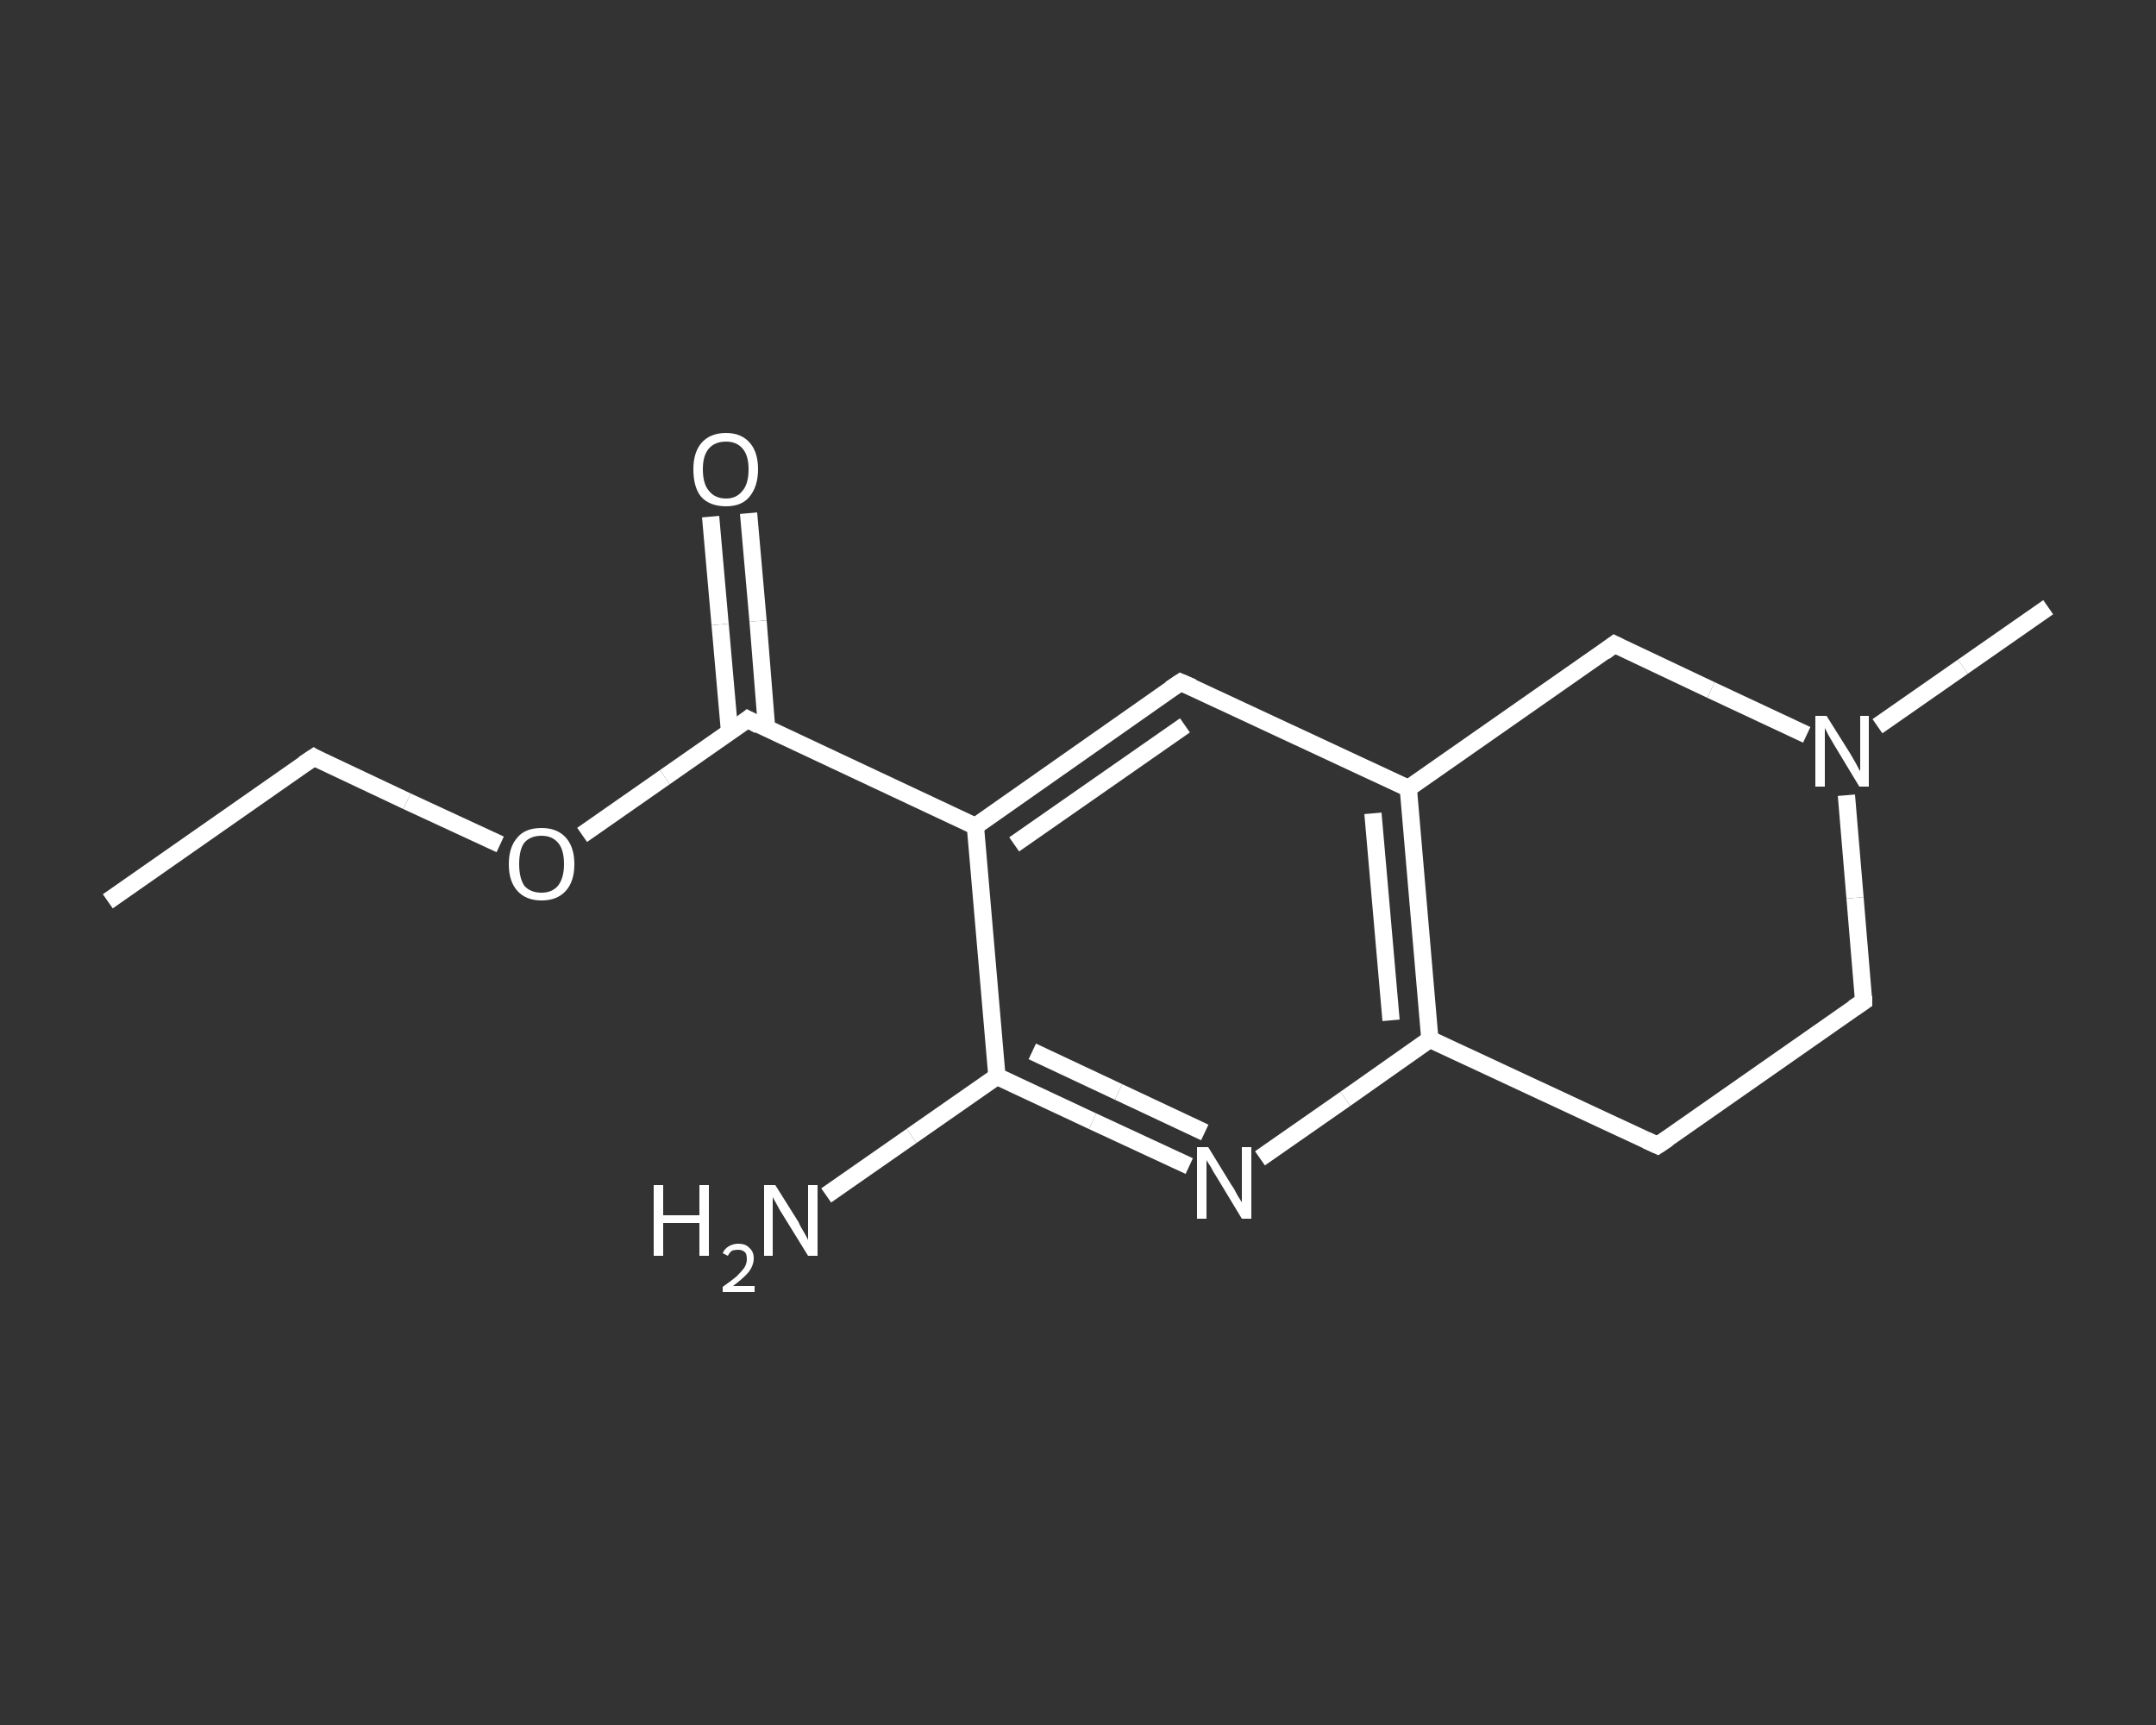 <?xml version='1.0' encoding='iso-8859-1'?>
<svg version='1.1' baseProfile='full'
              xmlns='http://www.w3.org/2000/svg'
                      xmlns:rdkit='http://www.rdkit.org/xml'
                      xmlns:xlink='http://www.w3.org/1999/xlink'
                  xml:space='preserve'
width='250px' height='200px' viewBox='0 0 250 200'>
<rect x="0" y="0" width="250" height="200" fill="#333333" stroke="none"/>
<!-- END OF HEADER -->
<rect style='opacity:1.0;fill:transparent;stroke:none' width='250.0' height='200.0' x='0.0' y='0.0'> </rect>
<path class='bond-0 atom-0 atom-1' d='M 12.5,104.5 L 36.4,87.8' style='fill:none;fill-rule:evenodd;stroke:#FFFFFF;stroke-width:2.0px;stroke-linecap:butt;stroke-linejoin:miter;stroke-opacity:1' />
<path class='bond-1 atom-1 atom-2' d='M 36.4,87.8 L 47.2,92.9' style='fill:none;fill-rule:evenodd;stroke:#FFFFFF;stroke-width:2.0px;stroke-linecap:butt;stroke-linejoin:miter;stroke-opacity:1' />
<path class='bond-1 atom-1 atom-2' d='M 47.2,92.9 L 58.0,97.9' style='fill:none;fill-rule:evenodd;stroke:#FFFFFF;stroke-width:2.0px;stroke-linecap:butt;stroke-linejoin:miter;stroke-opacity:1' />
<path class='bond-2 atom-2 atom-3' d='M 67.5,96.8 L 77.1,90.1' style='fill:none;fill-rule:evenodd;stroke:#FFFFFF;stroke-width:2.0px;stroke-linecap:butt;stroke-linejoin:miter;stroke-opacity:1' />
<path class='bond-2 atom-2 atom-3' d='M 77.1,90.1 L 86.7,83.4' style='fill:none;fill-rule:evenodd;stroke:#FFFFFF;stroke-width:2.0px;stroke-linecap:butt;stroke-linejoin:miter;stroke-opacity:1' />
<path class='bond-3 atom-3 atom-4' d='M 88.9,84.5 L 87.9,72.0' style='fill:none;fill-rule:evenodd;stroke:#FFFFFF;stroke-width:2.0px;stroke-linecap:butt;stroke-linejoin:miter;stroke-opacity:1' />
<path class='bond-3 atom-3 atom-4' d='M 87.9,72.0 L 86.8,59.5' style='fill:none;fill-rule:evenodd;stroke:#FFFFFF;stroke-width:2.0px;stroke-linecap:butt;stroke-linejoin:miter;stroke-opacity:1' />
<path class='bond-3 atom-3 atom-4' d='M 84.6,84.9 L 83.5,72.4' style='fill:none;fill-rule:evenodd;stroke:#FFFFFF;stroke-width:2.0px;stroke-linecap:butt;stroke-linejoin:miter;stroke-opacity:1' />
<path class='bond-3 atom-3 atom-4' d='M 83.5,72.4 L 82.4,59.9' style='fill:none;fill-rule:evenodd;stroke:#FFFFFF;stroke-width:2.0px;stroke-linecap:butt;stroke-linejoin:miter;stroke-opacity:1' />
<path class='bond-4 atom-3 atom-5' d='M 86.7,83.4 L 113.1,95.8' style='fill:none;fill-rule:evenodd;stroke:#FFFFFF;stroke-width:2.0px;stroke-linecap:butt;stroke-linejoin:miter;stroke-opacity:1' />
<path class='bond-5 atom-5 atom-6' d='M 113.1,95.8 L 136.9,79.1' style='fill:none;fill-rule:evenodd;stroke:#FFFFFF;stroke-width:2.0px;stroke-linecap:butt;stroke-linejoin:miter;stroke-opacity:1' />
<path class='bond-5 atom-5 atom-6' d='M 117.6,97.9 L 137.4,84.1' style='fill:none;fill-rule:evenodd;stroke:#FFFFFF;stroke-width:2.0px;stroke-linecap:butt;stroke-linejoin:miter;stroke-opacity:1' />
<path class='bond-6 atom-6 atom-7' d='M 136.9,79.1 L 163.3,91.4' style='fill:none;fill-rule:evenodd;stroke:#FFFFFF;stroke-width:2.0px;stroke-linecap:butt;stroke-linejoin:miter;stroke-opacity:1' />
<path class='bond-7 atom-7 atom-8' d='M 163.3,91.4 L 165.8,120.5' style='fill:none;fill-rule:evenodd;stroke:#FFFFFF;stroke-width:2.0px;stroke-linecap:butt;stroke-linejoin:miter;stroke-opacity:1' />
<path class='bond-7 atom-7 atom-8' d='M 159.2,94.3 L 161.3,118.3' style='fill:none;fill-rule:evenodd;stroke:#FFFFFF;stroke-width:2.0px;stroke-linecap:butt;stroke-linejoin:miter;stroke-opacity:1' />
<path class='bond-8 atom-8 atom-9' d='M 165.8,120.5 L 156.0,127.4' style='fill:none;fill-rule:evenodd;stroke:#FFFFFF;stroke-width:2.0px;stroke-linecap:butt;stroke-linejoin:miter;stroke-opacity:1' />
<path class='bond-8 atom-8 atom-9' d='M 156.0,127.4 L 146.1,134.3' style='fill:none;fill-rule:evenodd;stroke:#FFFFFF;stroke-width:2.0px;stroke-linecap:butt;stroke-linejoin:miter;stroke-opacity:1' />
<path class='bond-9 atom-9 atom-10' d='M 137.9,135.2 L 126.7,130.0' style='fill:none;fill-rule:evenodd;stroke:#FFFFFF;stroke-width:2.0px;stroke-linecap:butt;stroke-linejoin:miter;stroke-opacity:1' />
<path class='bond-9 atom-9 atom-10' d='M 126.7,130.0 L 115.6,124.8' style='fill:none;fill-rule:evenodd;stroke:#FFFFFF;stroke-width:2.0px;stroke-linecap:butt;stroke-linejoin:miter;stroke-opacity:1' />
<path class='bond-9 atom-9 atom-10' d='M 139.7,131.3 L 129.7,126.6' style='fill:none;fill-rule:evenodd;stroke:#FFFFFF;stroke-width:2.0px;stroke-linecap:butt;stroke-linejoin:miter;stroke-opacity:1' />
<path class='bond-9 atom-9 atom-10' d='M 129.7,126.6 L 119.7,121.9' style='fill:none;fill-rule:evenodd;stroke:#FFFFFF;stroke-width:2.0px;stroke-linecap:butt;stroke-linejoin:miter;stroke-opacity:1' />
<path class='bond-10 atom-10 atom-11' d='M 115.6,124.8 L 105.7,131.7' style='fill:none;fill-rule:evenodd;stroke:#FFFFFF;stroke-width:2.0px;stroke-linecap:butt;stroke-linejoin:miter;stroke-opacity:1' />
<path class='bond-10 atom-10 atom-11' d='M 105.7,131.7 L 95.8,138.6' style='fill:none;fill-rule:evenodd;stroke:#FFFFFF;stroke-width:2.0px;stroke-linecap:butt;stroke-linejoin:miter;stroke-opacity:1' />
<path class='bond-11 atom-8 atom-12' d='M 165.8,120.5 L 192.2,132.8' style='fill:none;fill-rule:evenodd;stroke:#FFFFFF;stroke-width:2.0px;stroke-linecap:butt;stroke-linejoin:miter;stroke-opacity:1' />
<path class='bond-12 atom-12 atom-13' d='M 192.2,132.8 L 216.1,116.1' style='fill:none;fill-rule:evenodd;stroke:#FFFFFF;stroke-width:2.0px;stroke-linecap:butt;stroke-linejoin:miter;stroke-opacity:1' />
<path class='bond-13 atom-13 atom-14' d='M 216.1,116.1 L 215.1,104.1' style='fill:none;fill-rule:evenodd;stroke:#FFFFFF;stroke-width:2.0px;stroke-linecap:butt;stroke-linejoin:miter;stroke-opacity:1' />
<path class='bond-13 atom-13 atom-14' d='M 215.1,104.1 L 214.1,92.2' style='fill:none;fill-rule:evenodd;stroke:#FFFFFF;stroke-width:2.0px;stroke-linecap:butt;stroke-linejoin:miter;stroke-opacity:1' />
<path class='bond-14 atom-14 atom-15' d='M 217.7,84.2 L 227.6,77.3' style='fill:none;fill-rule:evenodd;stroke:#FFFFFF;stroke-width:2.0px;stroke-linecap:butt;stroke-linejoin:miter;stroke-opacity:1' />
<path class='bond-14 atom-14 atom-15' d='M 227.6,77.3 L 237.5,70.4' style='fill:none;fill-rule:evenodd;stroke:#FFFFFF;stroke-width:2.0px;stroke-linecap:butt;stroke-linejoin:miter;stroke-opacity:1' />
<path class='bond-15 atom-14 atom-16' d='M 209.5,85.2 L 198.4,80.0' style='fill:none;fill-rule:evenodd;stroke:#FFFFFF;stroke-width:2.0px;stroke-linecap:butt;stroke-linejoin:miter;stroke-opacity:1' />
<path class='bond-15 atom-14 atom-16' d='M 198.4,80.0 L 187.2,74.7' style='fill:none;fill-rule:evenodd;stroke:#FFFFFF;stroke-width:2.0px;stroke-linecap:butt;stroke-linejoin:miter;stroke-opacity:1' />
<path class='bond-16 atom-10 atom-5' d='M 115.6,124.8 L 113.1,95.8' style='fill:none;fill-rule:evenodd;stroke:#FFFFFF;stroke-width:2.0px;stroke-linecap:butt;stroke-linejoin:miter;stroke-opacity:1' />
<path class='bond-17 atom-16 atom-7' d='M 187.2,74.7 L 163.3,91.4' style='fill:none;fill-rule:evenodd;stroke:#FFFFFF;stroke-width:2.0px;stroke-linecap:butt;stroke-linejoin:miter;stroke-opacity:1' />
<path d='M 35.2,88.6 L 36.4,87.8 L 36.9,88.1' style='fill:none;stroke:#FFFFFF;stroke-width:2.0px;stroke-linecap:butt;stroke-linejoin:miter;stroke-opacity:1;' />
<path d='M 86.2,83.8 L 86.7,83.4 L 88.0,84.1' style='fill:none;stroke:#FFFFFF;stroke-width:2.0px;stroke-linecap:butt;stroke-linejoin:miter;stroke-opacity:1;' />
<path d='M 135.7,79.9 L 136.9,79.1 L 138.3,79.7' style='fill:none;stroke:#FFFFFF;stroke-width:2.0px;stroke-linecap:butt;stroke-linejoin:miter;stroke-opacity:1;' />
<path d='M 190.9,132.2 L 192.2,132.8 L 193.4,132.0' style='fill:none;stroke:#FFFFFF;stroke-width:2.0px;stroke-linecap:butt;stroke-linejoin:miter;stroke-opacity:1;' />
<path d='M 214.9,116.9 L 216.1,116.1 L 216.1,115.5' style='fill:none;stroke:#FFFFFF;stroke-width:2.0px;stroke-linecap:butt;stroke-linejoin:miter;stroke-opacity:1;' />
<path d='M 187.8,75.0 L 187.2,74.7 L 186.0,75.6' style='fill:none;stroke:#FFFFFF;stroke-width:2.0px;stroke-linecap:butt;stroke-linejoin:miter;stroke-opacity:1;' />
<path class='atom-2' d='M 59.0 100.2
Q 59.0 98.2, 60.0 97.1
Q 60.9 96.0, 62.8 96.0
Q 64.6 96.0, 65.6 97.1
Q 66.6 98.2, 66.6 100.2
Q 66.6 102.2, 65.6 103.3
Q 64.6 104.4, 62.8 104.4
Q 61.0 104.4, 60.0 103.3
Q 59.0 102.2, 59.0 100.2
M 62.8 103.5
Q 64.0 103.5, 64.7 102.7
Q 65.4 101.8, 65.4 100.2
Q 65.4 98.5, 64.7 97.7
Q 64.0 96.9, 62.8 96.9
Q 61.5 96.9, 60.8 97.7
Q 60.2 98.5, 60.2 100.2
Q 60.2 101.8, 60.8 102.7
Q 61.5 103.5, 62.8 103.5
' fill='#FFFFFF'/>
<path class='atom-4' d='M 80.4 54.4
Q 80.4 52.5, 81.3 51.4
Q 82.3 50.2, 84.2 50.2
Q 86.0 50.2, 87.0 51.4
Q 87.9 52.5, 87.9 54.4
Q 87.9 56.4, 86.9 57.6
Q 86.0 58.7, 84.2 58.7
Q 82.3 58.7, 81.3 57.6
Q 80.4 56.5, 80.4 54.4
M 84.2 57.8
Q 85.4 57.8, 86.1 56.9
Q 86.8 56.1, 86.8 54.4
Q 86.8 52.8, 86.1 52.0
Q 85.4 51.2, 84.2 51.2
Q 82.9 51.2, 82.2 52.0
Q 81.5 52.8, 81.5 54.4
Q 81.5 56.1, 82.2 56.9
Q 82.9 57.8, 84.2 57.8
' fill='#FFFFFF'/>
<path class='atom-9' d='M 140.1 133.0
L 142.8 137.4
Q 143.1 137.8, 143.5 138.6
Q 144.0 139.4, 144.0 139.4
L 144.0 133.0
L 145.1 133.0
L 145.1 141.3
L 144.0 141.3
L 141.1 136.5
Q 140.7 135.9, 140.4 135.3
Q 140.0 134.7, 139.9 134.5
L 139.9 141.3
L 138.8 141.3
L 138.8 133.0
L 140.1 133.0
' fill='#FFFFFF'/>
<path class='atom-11' d='M 75.8 137.4
L 76.9 137.4
L 76.9 140.9
L 81.1 140.9
L 81.1 137.4
L 82.2 137.4
L 82.2 145.6
L 81.1 145.6
L 81.1 141.8
L 76.9 141.8
L 76.9 145.6
L 75.8 145.6
L 75.8 137.4
' fill='#FFFFFF'/>
<path class='atom-11' d='M 83.8 145.3
Q 84.0 144.8, 84.5 144.5
Q 85.0 144.2, 85.6 144.2
Q 86.5 144.2, 86.9 144.7
Q 87.4 145.1, 87.4 145.9
Q 87.4 146.7, 86.8 147.5
Q 86.2 148.2, 85.0 149.1
L 87.5 149.1
L 87.5 149.8
L 83.8 149.8
L 83.8 149.2
Q 84.8 148.5, 85.4 148.0
Q 86.0 147.4, 86.3 147.0
Q 86.6 146.5, 86.6 146.0
Q 86.6 145.4, 86.4 145.2
Q 86.1 144.9, 85.6 144.9
Q 85.2 144.9, 84.9 145.0
Q 84.6 145.2, 84.4 145.6
L 83.8 145.3
' fill='#FFFFFF'/>
<path class='atom-11' d='M 89.9 137.4
L 92.6 141.7
Q 92.8 142.2, 93.3 143.0
Q 93.7 143.7, 93.7 143.8
L 93.7 137.4
L 94.8 137.4
L 94.8 145.6
L 93.7 145.6
L 90.8 140.9
Q 90.4 140.3, 90.1 139.7
Q 89.7 139.0, 89.6 138.8
L 89.6 145.6
L 88.6 145.6
L 88.6 137.4
L 89.9 137.4
' fill='#FFFFFF'/>
<path class='atom-14' d='M 211.8 83.0
L 214.5 87.3
Q 214.8 87.8, 215.2 88.5
Q 215.6 89.3, 215.7 89.4
L 215.7 83.0
L 216.7 83.0
L 216.7 91.2
L 215.6 91.2
L 212.7 86.4
Q 212.4 85.9, 212.0 85.2
Q 211.7 84.6, 211.6 84.4
L 211.6 91.2
L 210.5 91.2
L 210.5 83.0
L 211.8 83.0
' fill='#FFFFFF'/>
</svg>
